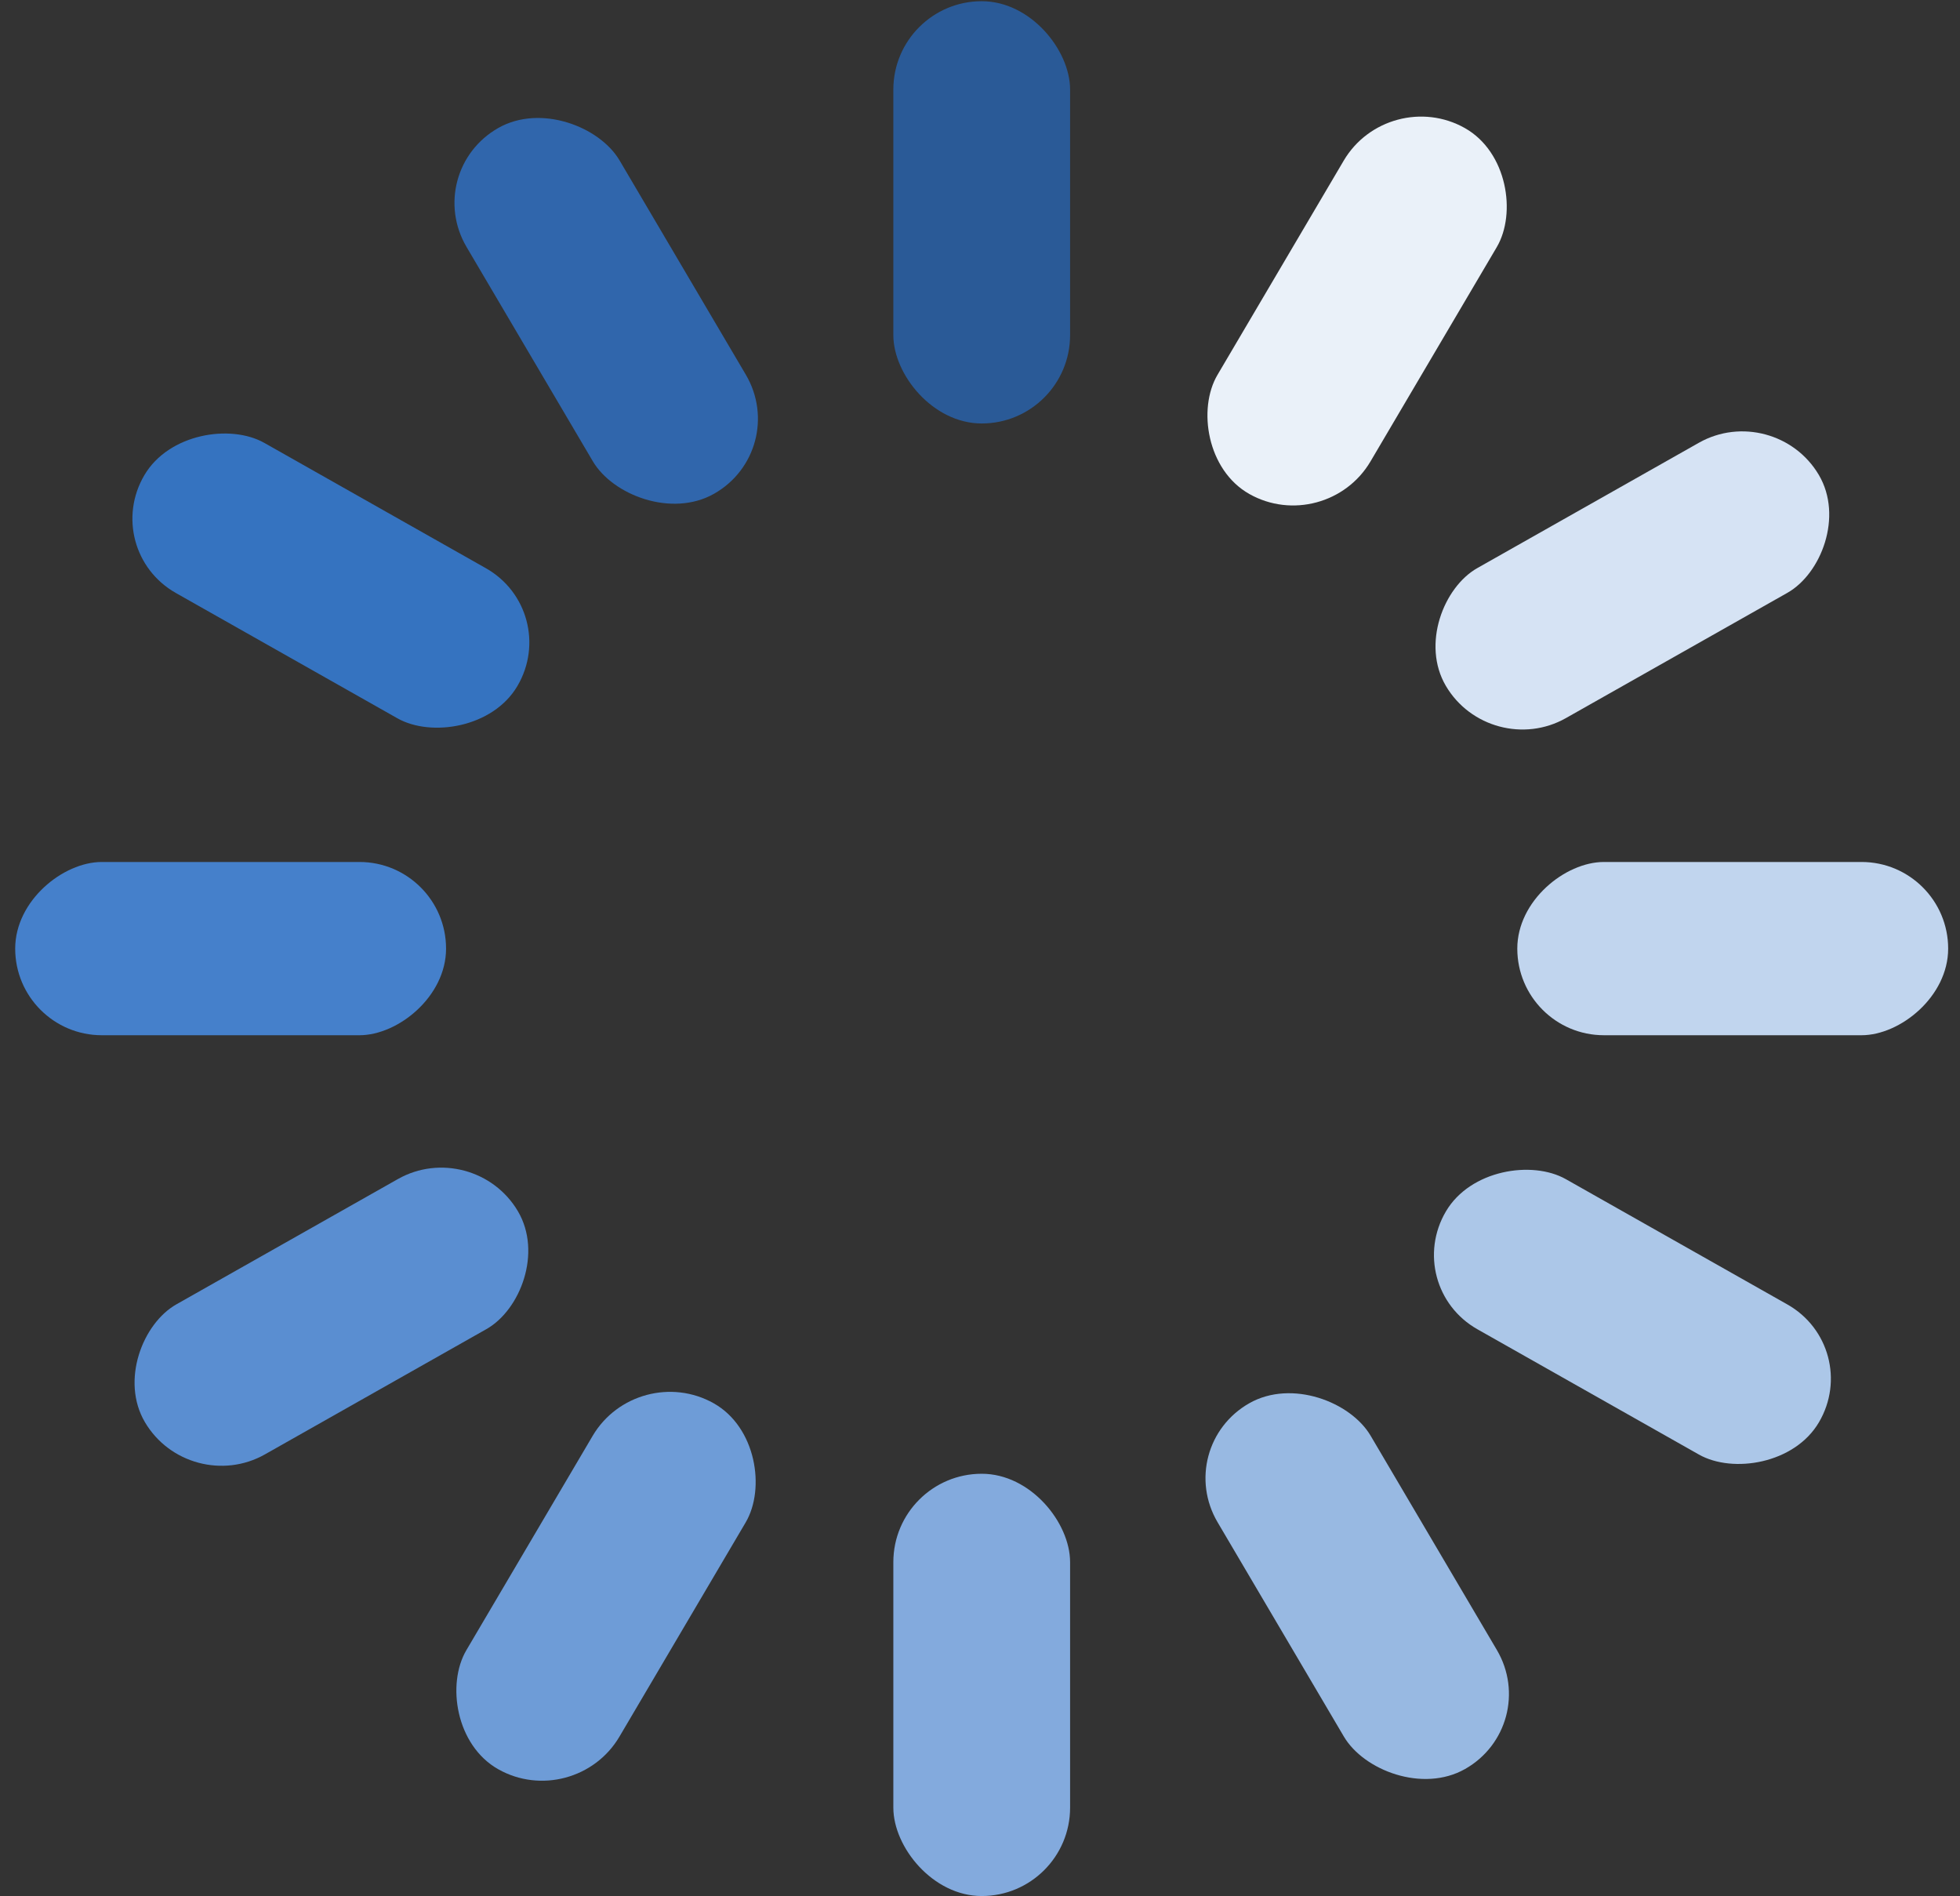 <?xml version="1.0" encoding="UTF-8"?> <svg xmlns="http://www.w3.org/2000/svg" width="122" height="118" viewBox="0 0 122 118" fill="none"><rect x="0" y="0" width="122" height="118" fill="#333333" stroke="none"/><rect x="55.606" y="0.075" width="11.002" height="26.28" rx="5.501" fill="#2A5A97"></rect><rect x="55.606" y="91.72" width="11.002" height="26.28" rx="5.501" fill="#83AADD"></rect><rect x="121.263" y="53.646" width="10.782" height="26.819" rx="5.391" transform="rotate(90 121.263 53.646)" fill="#C1D5EE"></rect><rect x="27.765" y="53.646" width="10.782" height="26.819" rx="5.391" transform="rotate(90 27.765 53.646)" fill="#4580CB"></rect><rect width="10.948" height="26.416" rx="5.474" transform="matrix(-0.87 0.492 -0.508 -0.862 95.952 107.404)" fill="#98B9E2"></rect><rect width="10.948" height="26.416" rx="5.474" transform="matrix(-0.87 0.492 -0.508 -0.862 49.205 28.038)" fill="#3066AC"></rect><rect width="10.948" height="26.416" rx="5.474" transform="matrix(0.87 0.492 -0.508 0.862 86.42 5.279)" fill="#EAF1F9"></rect><rect width="10.948" height="26.416" rx="5.474" transform="matrix(0.87 0.492 -0.508 0.862 39.669 84.645)" fill="#6E9CD7"></rect><rect width="10.837" height="26.685" rx="5.419" transform="matrix(0.508 0.862 -0.87 0.492 110.462 24.889)" fill="#D6E3F4"></rect><rect width="10.837" height="26.685" rx="5.419" transform="matrix(0.508 0.862 -0.87 0.492 29.485 70.711)" fill="#5A8ED1"></rect><rect width="10.837" height="26.685" rx="5.419" transform="matrix(-0.508 0.862 -0.87 -0.492 115.97 83.85)" fill="#ACC7E8"></rect><rect width="10.837" height="26.685" rx="5.419" transform="matrix(-0.508 0.862 -0.87 -0.492 34.956 38.028)" fill="#3573C0"></rect></svg> 